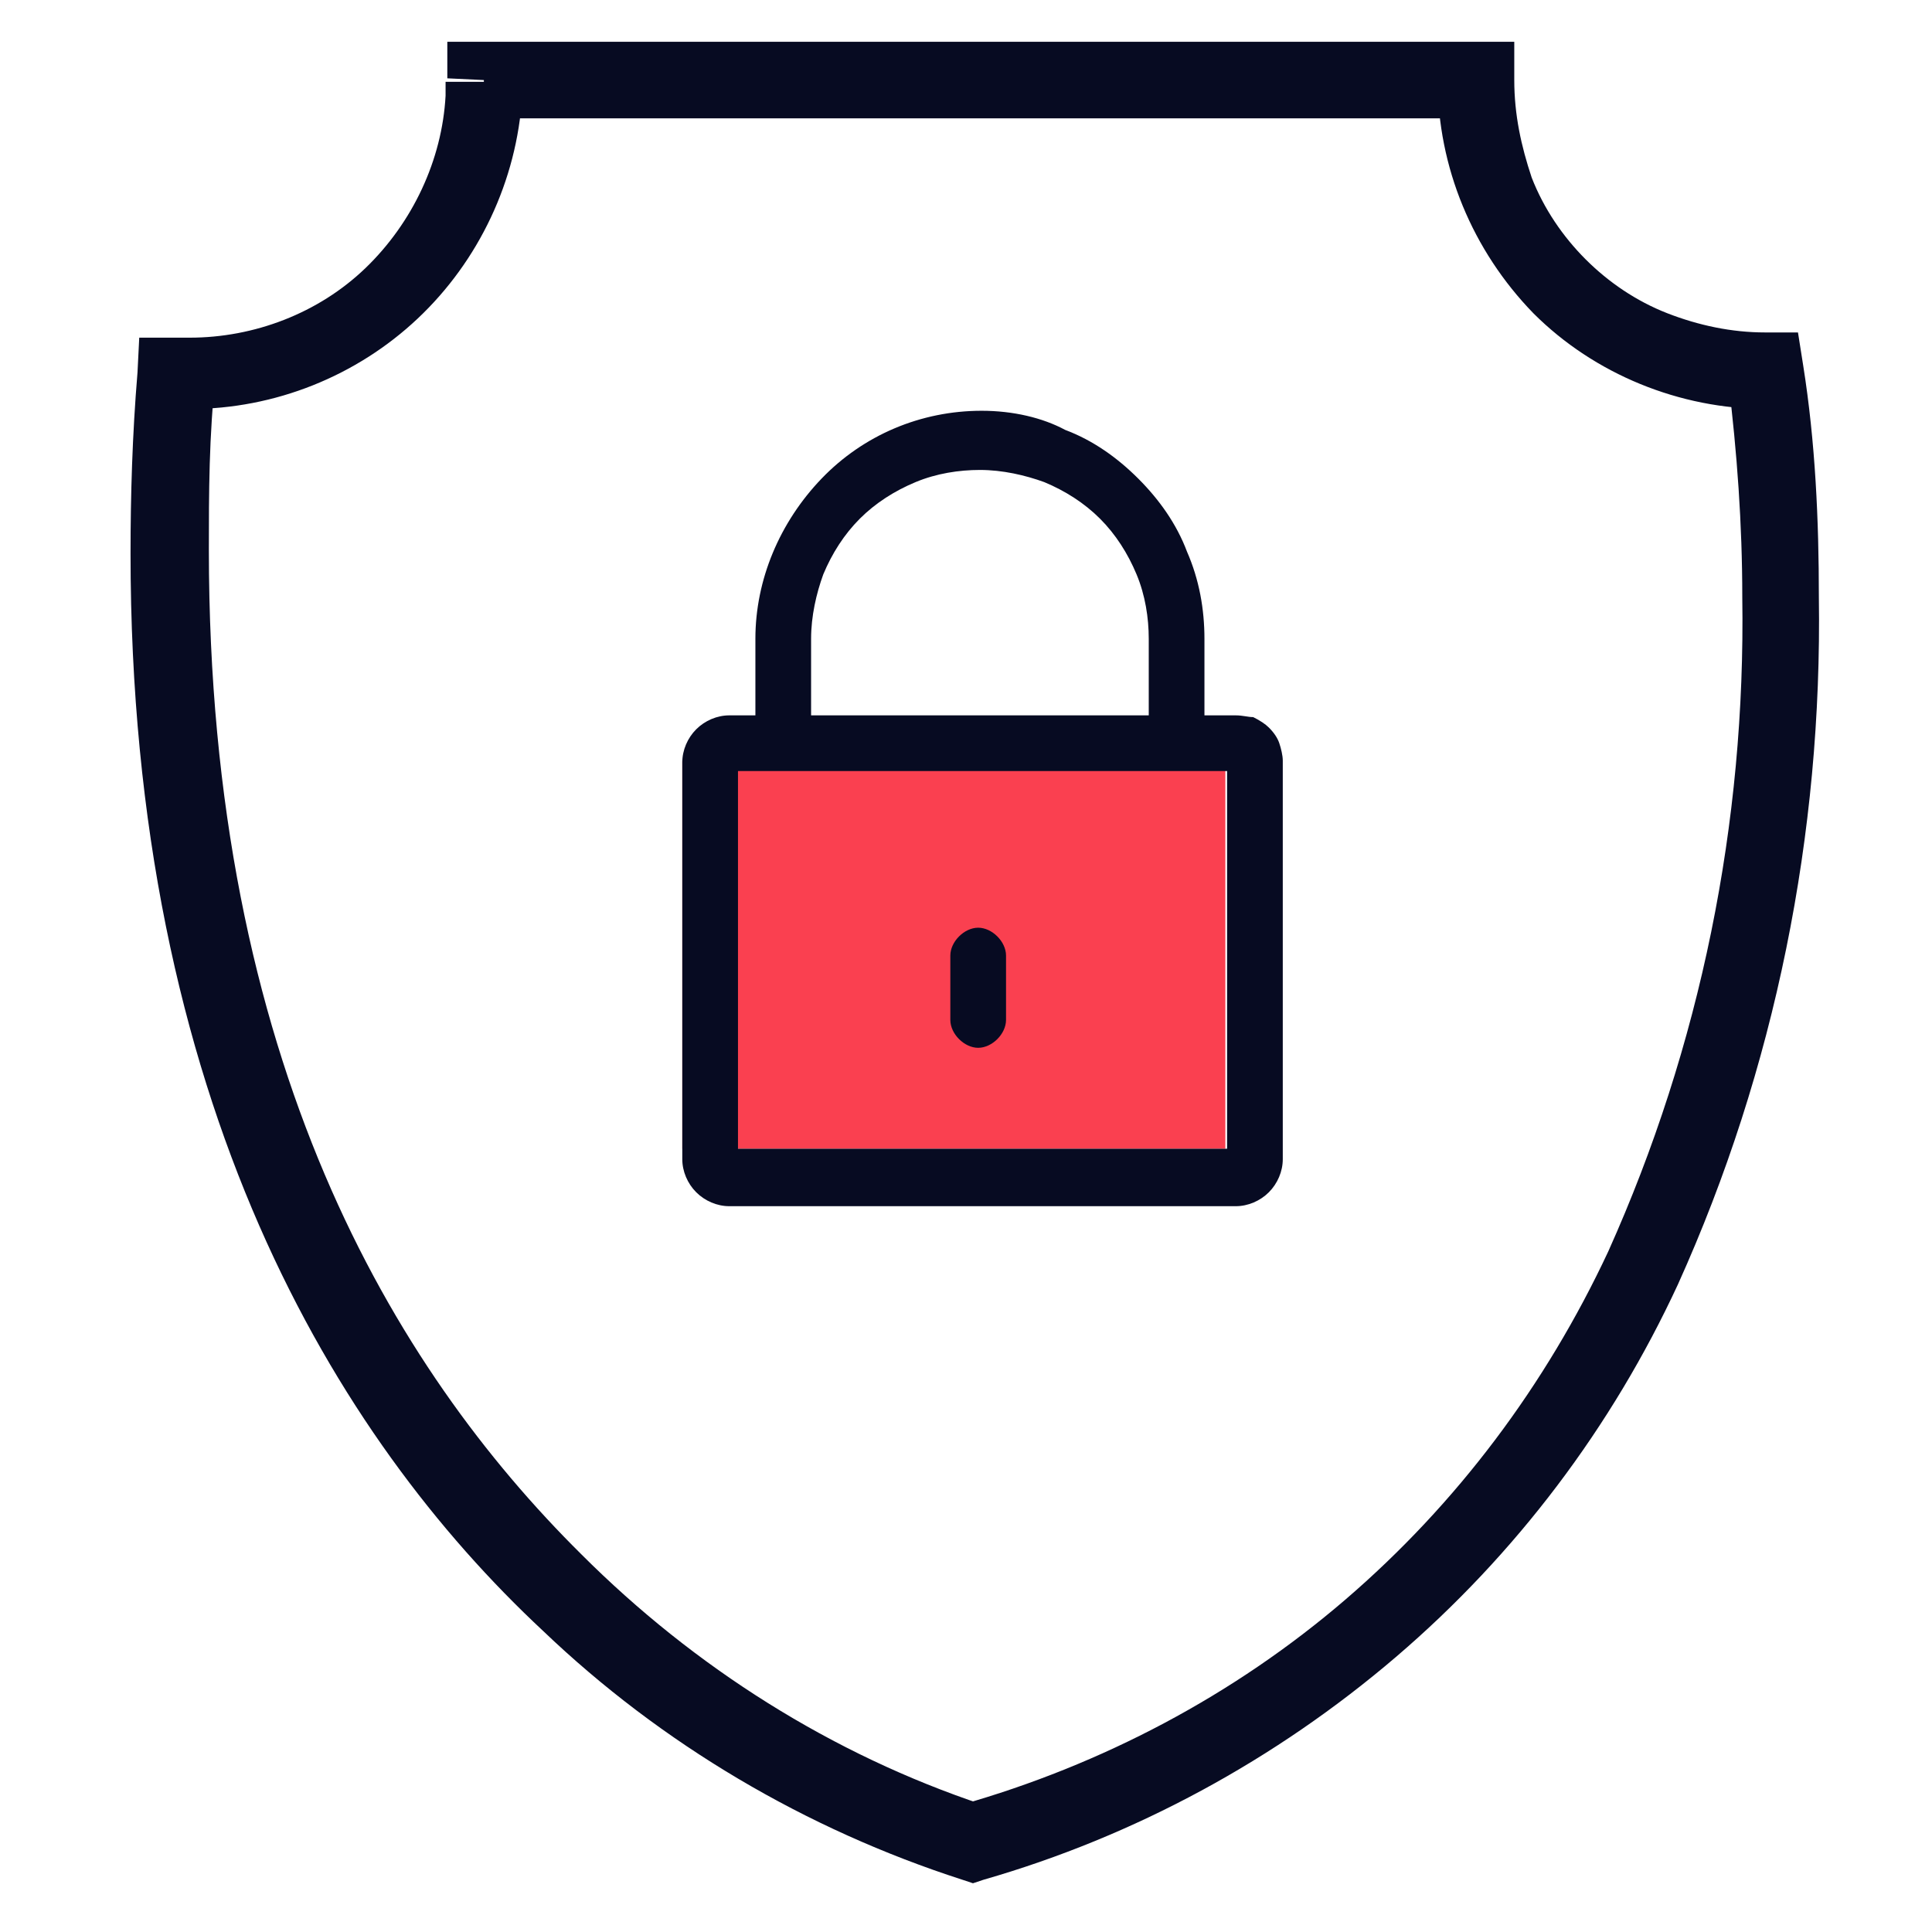 <?xml version="1.0" encoding="UTF-8"?>
<!-- Generator: Adobe Illustrator 25.4.1, SVG Export Plug-In . SVG Version: 6.00 Build 0)  -->
<svg xmlns="http://www.w3.org/2000/svg" xmlns:xlink="http://www.w3.org/1999/xlink" version="1.1" id="Layer_1" x="0px" y="0px" viewBox="0 0 111 111" style="enable-background:new 0 0 111 111;" xml:space="preserve">
<style type="text/css">
	.st0{fill:#FA4050;}
	.st1{fill:#070B22;}
</style>
<path class="st0" d="M70.5,43.7H39.2V66h31.2V43.7z"></path>
<path class="st1" d="M71,41.1H41.9c-0.7,0-1.4,0.3-1.9,0.8c-0.5,0.5-0.8,1.2-0.8,1.9v22.8c0,0.7,0.3,1.4,0.8,1.9  c0.5,0.5,1.2,0.8,1.9,0.8H71c0.7,0,1.4-0.3,1.9-0.8s0.8-1.2,0.8-1.9V43.7c0-0.3-0.1-0.7-0.2-1c-0.1-0.3-0.3-0.6-0.6-0.9  c-0.2-0.2-0.5-0.4-0.9-0.6C71.7,41.2,71.4,41.1,71,41.1z M70.5,66H42.4V44.3h28.1V66z"></path>
<path class="st1" d="M56.4,23.6c-3.5,0-6.8,1.4-9.2,3.9c-2.4,2.5-3.8,5.8-3.8,9.2v5.4h3.2v-5.4c0-1.3,0.3-2.6,0.7-3.7  c0.5-1.2,1.2-2.3,2.1-3.2c0.9-0.9,2-1.6,3.2-2.1c1.2-0.5,2.5-0.7,3.7-0.7c1.3,0,2.6,0.3,3.7,0.7c1.2,0.5,2.3,1.2,3.2,2.1  c0.9,0.9,1.6,2,2.1,3.2c0.5,1.2,0.7,2.5,0.7,3.7v5.4h3.2v-5.4c0-1.7-0.3-3.4-1-5c-0.6-1.6-1.6-3-2.8-4.2c-1.2-1.2-2.6-2.2-4.2-2.8  C59.9,24,58.2,23.6,56.4,23.6z"></path>
<path class="st1" d="M56.2,53.3c-0.4,0-0.8,0.2-1.1,0.5c-0.3,0.3-0.5,0.7-0.5,1.1v3.7c0,0.4,0.2,0.8,0.5,1.1  c0.3,0.3,0.7,0.5,1.1,0.5c0.4,0,0.8-0.2,1.1-0.5c0.3-0.3,0.5-0.7,0.5-1.1v-3.7c0-0.4-0.2-0.8-0.5-1.1C57,53.5,56.6,53.3,56.2,53.3z"></path>
<path class="st1" d="M27.8,4.6v2.2h57V4.6h-2.2c0,5,2,9.8,5.5,13.4c3.5,3.5,8.4,5.5,13.4,5.5v-2.2l-2.2,0.4v0.2  c0.5,4.1,0.8,8.2,0.8,12.4c0.2,13-2.4,25.8-7.7,37.6c-3.6,7.7-8.7,14.5-15.1,20c-6.4,5.5-14,9.5-22.1,11.8l0.7,2.1l0.6-2.1  c-8.7-2.9-16.6-7.9-23.1-14.4C22.6,78.6,12,61,12,31.6c0-3.2,0-6.6,0.4-10.1l-2.2-0.2v2.2h0.7c4.9,0,9.6-1.9,13.1-5.2  c3.5-3.3,5.7-7.9,6-12.8V4.7h-2.2h-2.2v0.8c-0.2,3.7-1.9,7.3-4.6,9.9c-2.7,2.6-6.4,4-10.1,4H8l-0.1,2C7.6,25,7.5,28.5,7.5,31.8  c0,31.5,11.8,50.8,23.7,61.9c6.8,6.5,15.1,11.4,24.1,14.3l0.6,0.2l0.6-0.2c8.7-2.5,16.8-6.9,23.7-12.8c6.9-5.9,12.4-13.2,16.2-21.4  c5.6-12.4,8.3-25.9,8.1-39.5c0-4.4-0.2-8.9-0.9-13.3l-0.3-1.9h-1.9c-1.9,0-3.8-0.4-5.6-1.1c-1.8-0.7-3.4-1.8-4.7-3.1  c-1.3-1.3-2.4-2.9-3.1-4.7C87.4,8.4,87,6.6,87,4.6V2.4H25.7v2.1L27.8,4.6z"></path>
</svg>
